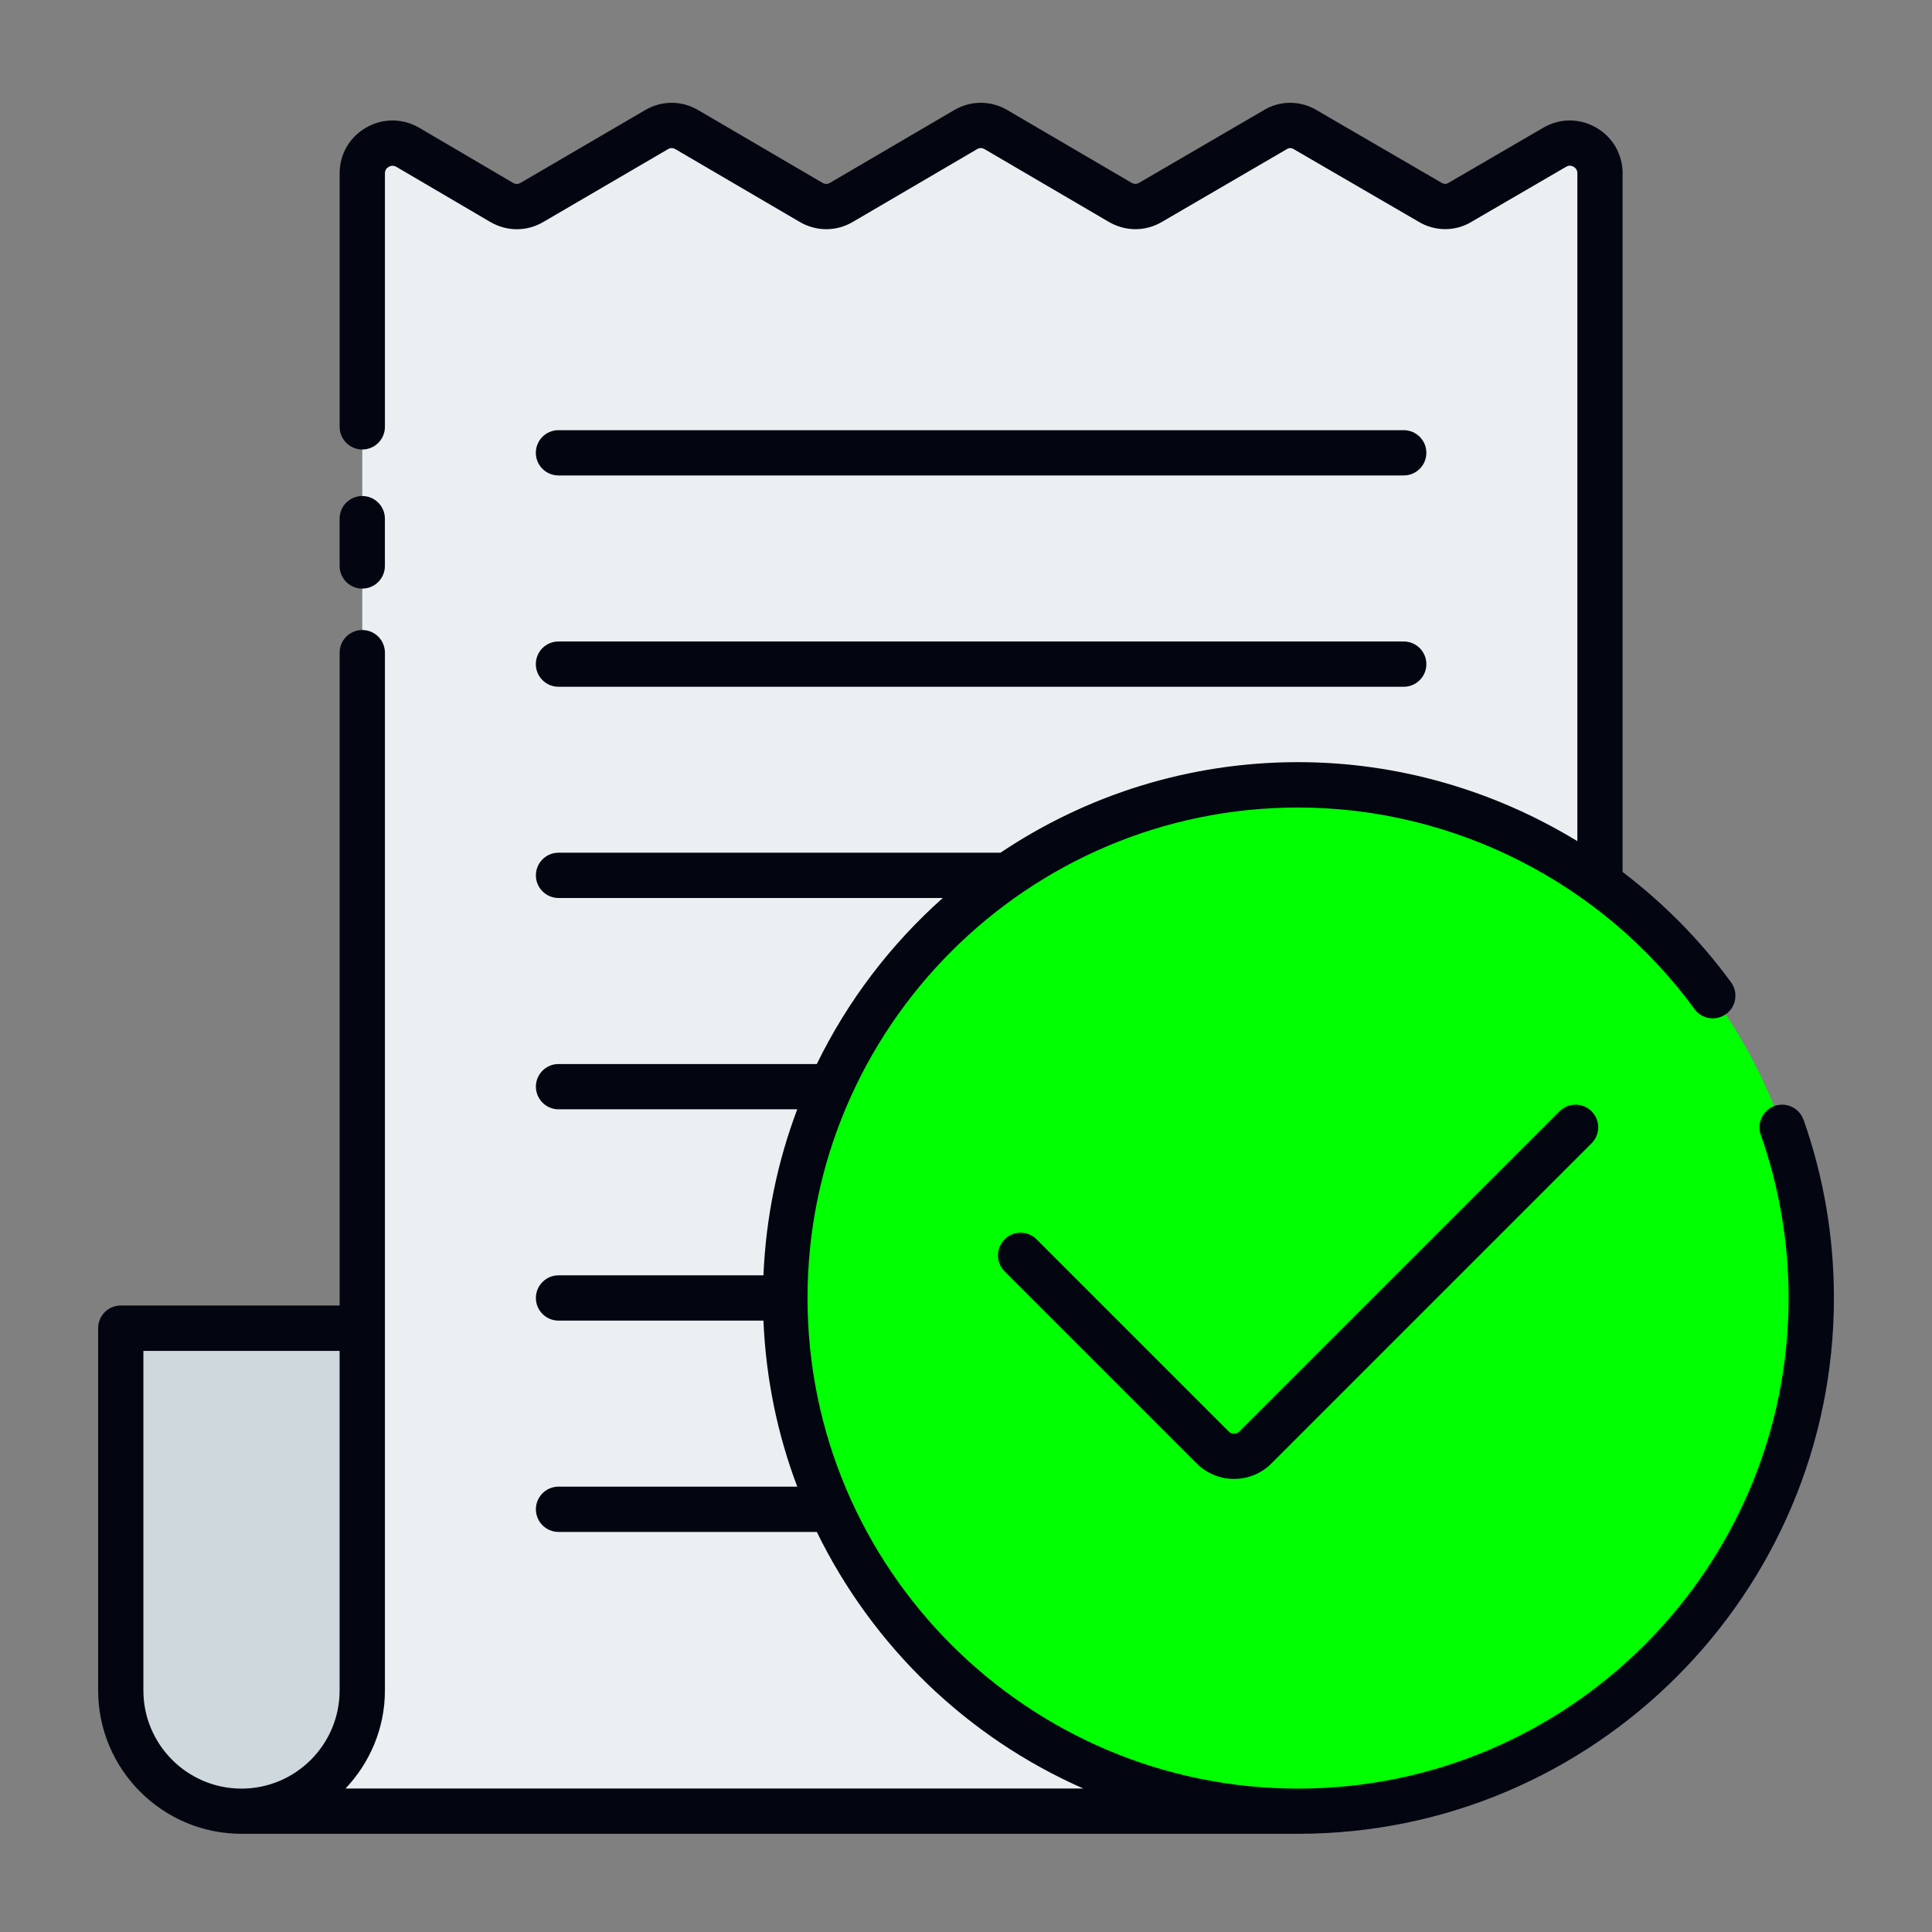 <svg xmlns="http://www.w3.org/2000/svg" xmlns:xlink="http://www.w3.org/1999/xlink" xmlns:svgjs="http://svgjs.dev/svgjs" id="Filled_Line" viewBox="0 0 64 64" data-name="Filled Line" width="300" height="300"><rect x="0" y="0" width="64" height="64" fill="#808080" stroke="none"/><g transform="matrix(1,0,0,1,0,0)"><g><path d="m53 51.976v-46.233c0-.772-.838-1.253-1.505-.863l-3.12 1.825c-.312.182-.698.182-1.01 0l-4.12-2.41c-.312-.182-.698-.182-1.01 0l-4.12 2.409c-.312.182-.698.182-1.01-0l-4.109-2.408c-.312-.183-.699-.183-1.011 0l-4.109 2.408c-.312.183-.699.183-1.011 0l-4.109-2.408c-.312-.183-.698-.183-1.01-0l-4.119 2.409c-.312.182-.698.182-1.01-0l-3.109-1.822c-.667-.391-1.506.09-1.506.863v38.255h-4v16h36.976l8.024-8.024z" fill="#eceff1ff" data-original-color="#eceff1ff" stroke="none"></path><circle cx="43" cy="43" fill="#00ff00ff" r="17" data-original-color="#388e3cff" stroke="none"></circle><path d="m4 44h8v12c0 2.208-1.792 4-4 4-2.208 0-4-1.792-4-4z" fill="#cfd8dcff" data-original-color="#cfd8dcff" stroke="none"></path></g><g fill="#030611"><path d="m12 19.498c.414 0 .75-.336.75-.75v-1.567c0-.414-.336-.75-.75-.75s-.75.336-.75.75v1.567c0 .414.336.75.75.75z" fill="#030611ff" data-original-color="#030611ff" stroke="none"></path><path d="m18.5 22.75h28c.414 0 .75-.336.75-.75s-.336-.75-.75-.75h-28c-.414 0-.75.336-.75.75s.336.75.75.75z" fill="#030611ff" data-original-color="#030611ff" stroke="none"></path><path d="m18.5 15.75h28c.414 0 .75-.336.75-.75s-.336-.75-.75-.75h-28c-.414 0-.75.336-.75.75s.336.75.75.75z" fill="#030611ff" data-original-color="#030611ff" stroke="none"></path><path d="m59.743 37.094c-.138-.391-.568-.595-.956-.458-.391.138-.596.566-.458.957.611 1.733.921 3.553.921 5.407 0 8.96-7.29 16.25-16.25 16.25s-16.25-7.29-16.25-16.25 7.29-16.25 16.25-16.25c5.17 0 10.079 2.496 13.133 6.677.243.334.711.407 1.048.163.334-.244.407-.713.163-1.048-1.023-1.401-2.239-2.627-3.594-3.657v-23.145c0-.635-.33-1.202-.882-1.517-.549-.314-1.203-.31-1.745.008l-3.144 1.829c-.069.043-.147.043-.231-.009l-4.115-2.392c-.552-.337-1.233-.337-1.77-.008l-4.125 2.403c-.084.05-.169.051-.259-.002l-4.096-2.398c-.559-.332-1.227-.332-1.782-.002l-4.104 2.403c-.085.051-.17.051-.258-.002l-4.096-2.398c-.558-.332-1.226-.333-1.781-.002l-4.115 2.403c-.085.05-.17.05-.257-.002l-3.103-1.822c-.551-.32-1.21-.323-1.76-.004-.549.315-.876.881-.876 1.513v8.399c0 .414.336.75.75.75s.75-.336.75-.75v-8.399c0-.123.078-.186.124-.213.047-.028.145-.065.255-.001l3.098 1.818c.559.331 1.225.332 1.781.002l4.115-2.403c.085-.05.169-.05.258.002l4.097 2.398c.558.332 1.227.331 1.781.002l4.104-2.403c.086-.051.169-.05.258.002l4.096 2.398c.56.332 1.228.332 1.781.003l4.135-2.409c.067-.042.146-.042.231.009l4.114 2.391c.55.337 1.232.337 1.77.009l3.134-1.823c.105-.062.198-.026.243 0 .047.027.126.09.126.214v22.127c-2.756-1.682-5.953-2.617-9.25-2.617-3.646 0-7.037 1.107-9.859 3h-14.641c-.414 0-.75.336-.75.75s.336.75.75.75h12.73c-1.728 1.537-3.149 3.401-4.174 5.5h-8.556c-.414 0-.75.336-.75.75s.336.75.75.75h7.908c-.651 1.723-1.039 3.571-1.12 5.5h-6.788c-.414 0-.75.336-.75.75s.336.75.75.75h6.788c.081 1.929.468 3.777 1.12 5.5h-7.908c-.414 0-.75.336-.75.75s.336.75.75.75h8.556c1.843 3.775 4.972 6.805 8.828 8.5h-24.439c.803-.851 1.304-1.99 1.304-3.25v-34.377c0-.414-.336-.75-.75-.75s-.75.336-.75.75v21.627h-7.25c-.414 0-.75.336-.75.75v12c0 2.619 2.131 4.75 4.75 4.75h35c9.787 0 17.75-7.962 17.75-17.75 0-2.025-.339-4.012-1.007-5.906zm-54.993 18.906v-11.25h6.5v11.25c0 1.792-1.458 3.25-3.25 3.25s-3.25-1.458-3.25-3.25z" fill="#030611ff" data-original-color="#030611ff" stroke="none"></path><path d="m51.662 36.813-10.606 10.606c-.098.098-.256.098-.353 0l-6.364-6.364c-.293-.293-.768-.293-1.06 0s-.293.768 0 1.06l6.364 6.364c.341.341.789.512 1.237.512s.896-.17 1.237-.512l10.606-10.606c.293-.293.293-.768 0-1.06s-.768-.293-1.06 0z" fill="#030611ff" data-original-color="#030611ff" stroke="none"></path></g></g></svg>